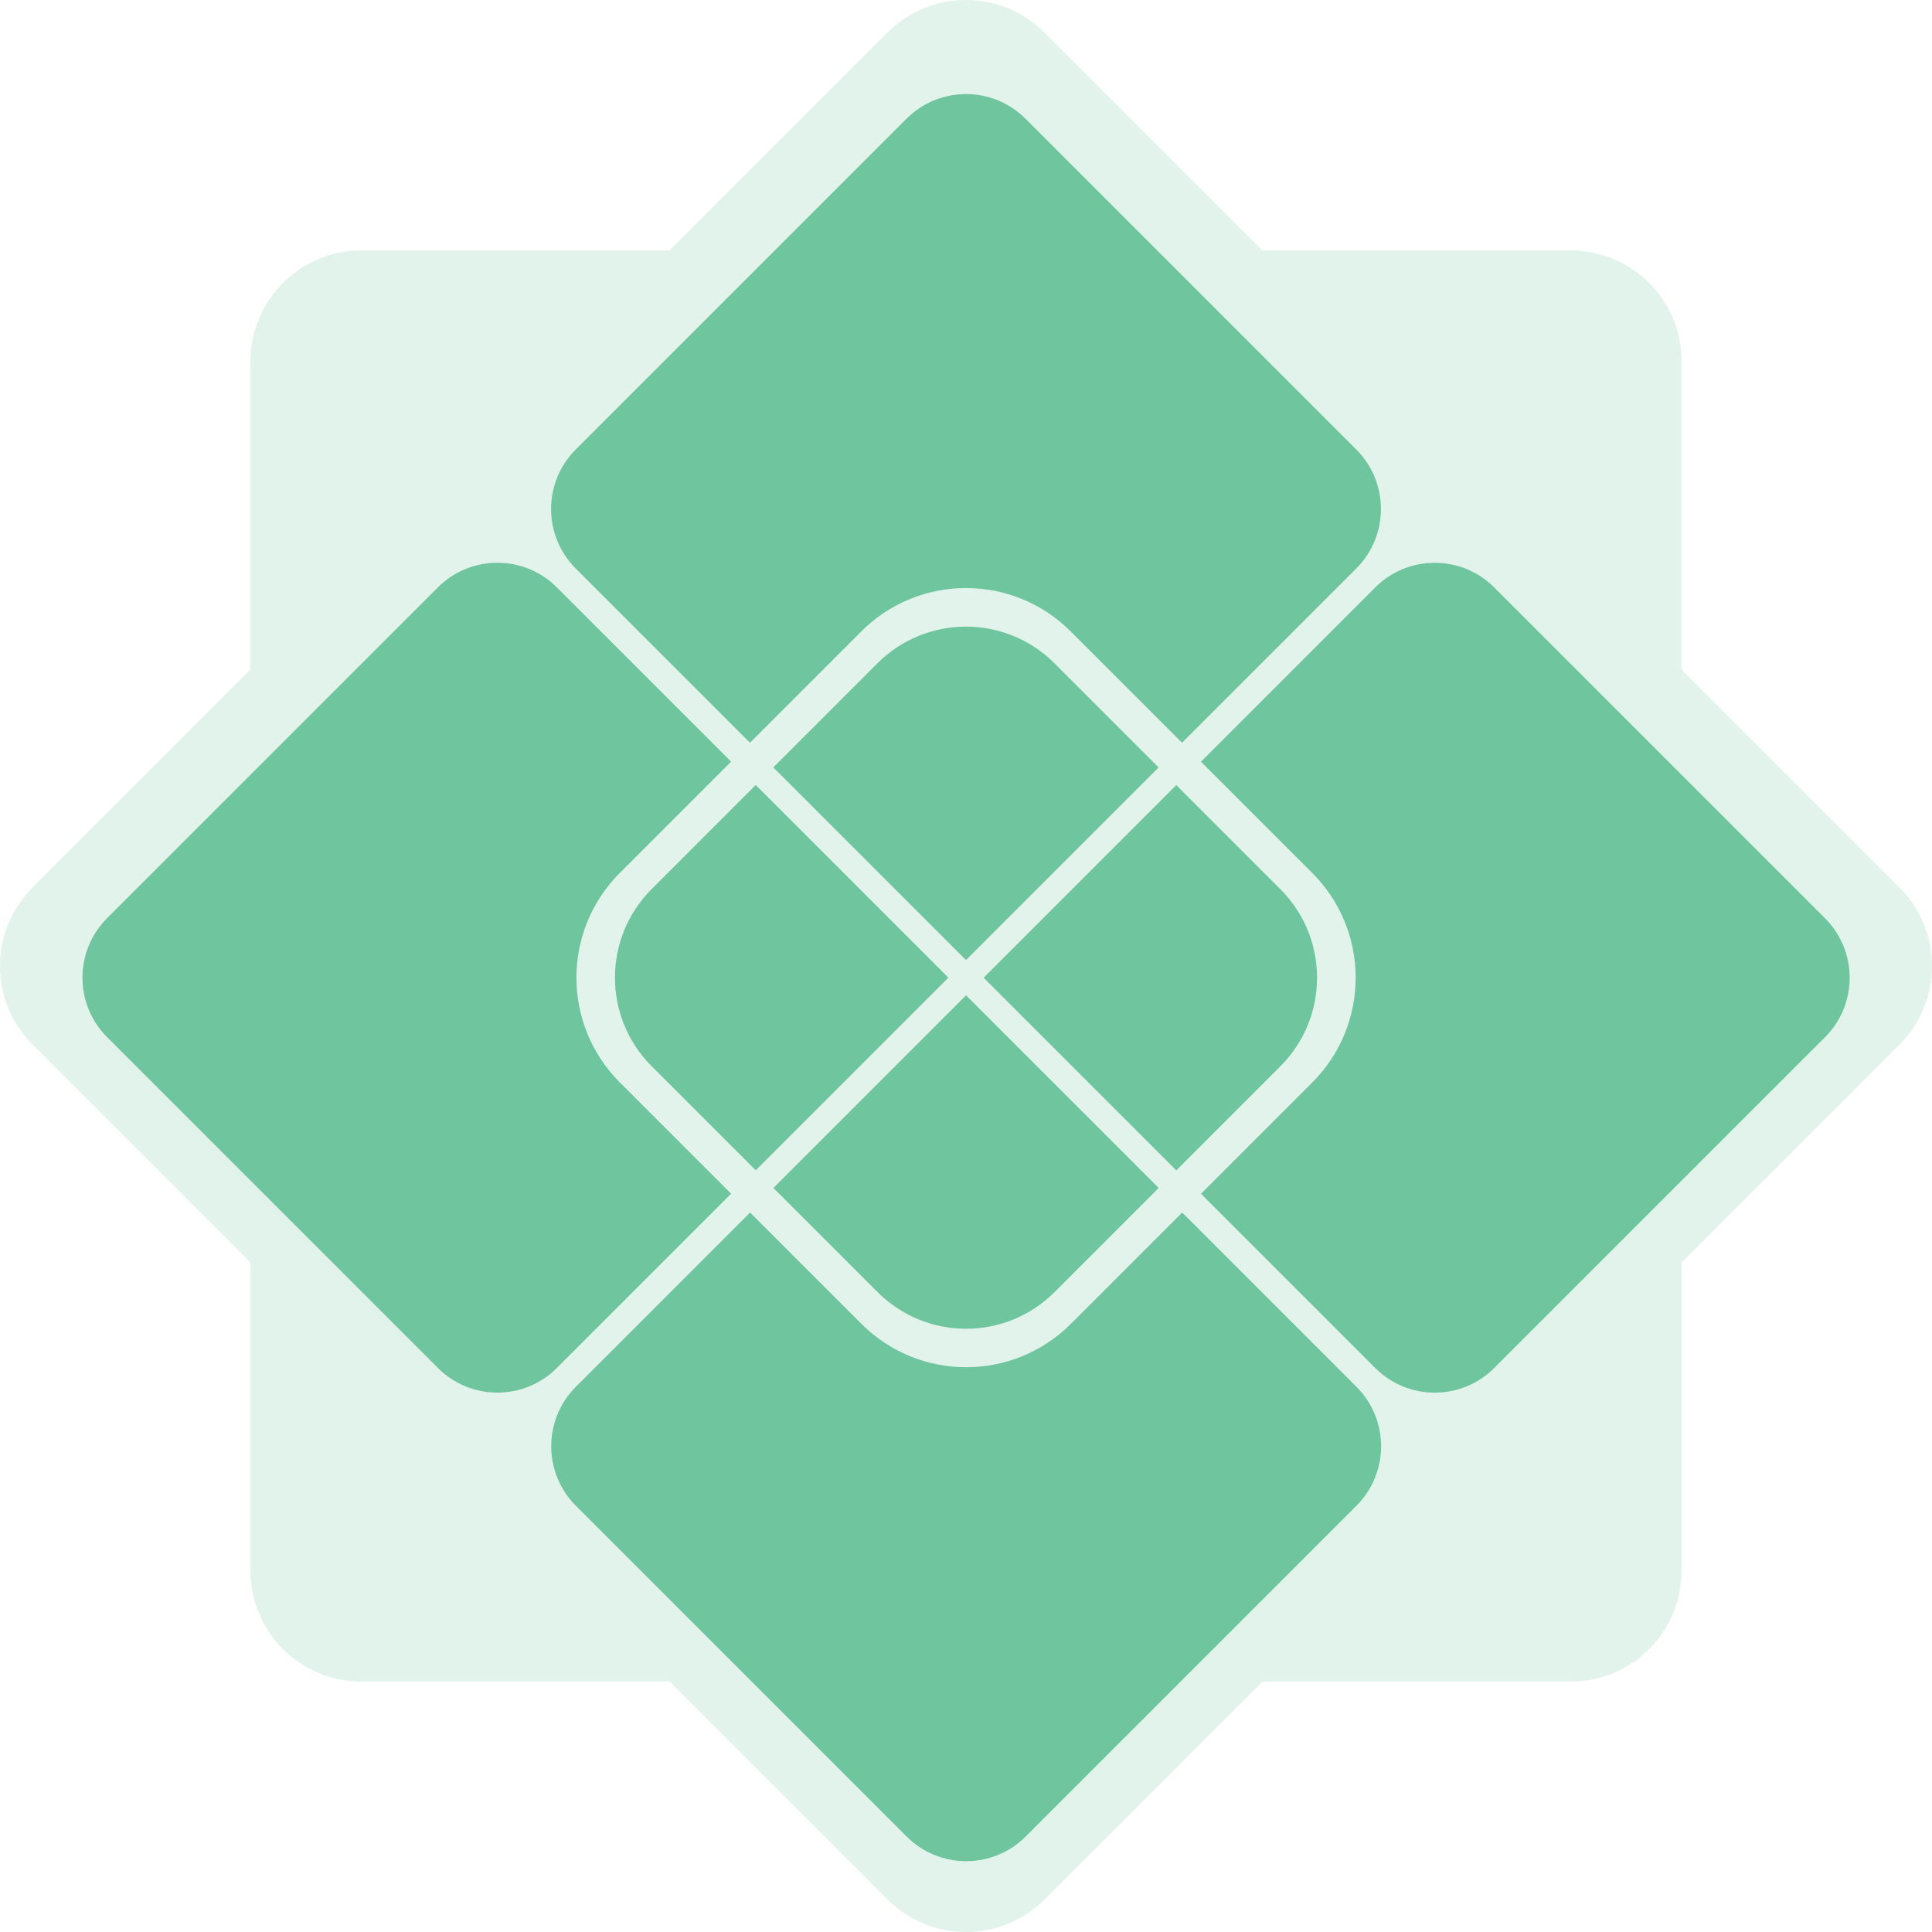 <?xml version="1.0" encoding="UTF-8"?>
<svg id="Layer_1" data-name="Layer 1" xmlns="http://www.w3.org/2000/svg" viewBox="0 0 1493.39 1493.39">
  <defs>
    <style>
      .cls-1 {
        opacity: .2;
      }

      .cls-1, .cls-2 {
        fill: #6ec59e;
      }
    </style>
  </defs>
  <path class="cls-1" d="M1468.28,686.07l-168.48-168.48v-238.27c0-47.35-38.38-85.74-85.74-85.74h-238.27L807.32,25.11c-33.48-33.48-87.77-33.48-121.25,0l-168.48,168.48h-238.27c-47.35,0-85.74,38.39-85.74,85.74v238.27L25.11,686.07c-33.48,33.48-33.48,87.77,0,121.25l168.48,168.48v238.27c0,47.35,38.39,85.74,85.74,85.74h238.27l168.48,168.48c33.48,33.48,87.77,33.48,121.25,0l168.48-168.48h238.27c47.35,0,85.74-38.39,85.74-85.74v-238.27l168.48-168.48c33.48-33.48,33.48-87.77,0-121.25Z"/>
  <path class="cls-2" d="M1063.03,454.07c25.39-25.39,66.57-25.39,91.96,0l255.71,255.71c25.39,25.39,25.39,66.57,0,91.96l-255.71,255.71c-25.39,25.39-66.57,25.39-91.96,0l-134.7-134.7,86.04-86.04c44.71-44.71,44.71-117.2,0-161.91l-86.04-86.04,134.7-134.7ZM913.81,937.25l-86.04,86.04c-44.71,44.71-117.2,44.71-161.91,0l-86.04-86.04-134.7,134.7c-25.39,25.39-25.39,66.57,0,91.96l255.71,255.71c25.39,25.39,66.57,25.39,91.96,0l255.71-255.71c25.39-25.39,25.39-66.57,0-91.96l-134.7-134.7ZM565.14,922.72l-86.04-86.04c-44.71-44.71-44.71-117.2,0-161.91l86.04-86.04-134.7-134.7c-25.39-25.39-66.57-25.39-91.96,0l-255.71,255.71c-25.39,25.39-25.39,66.57,0,91.96l255.71,255.71c25.39,25.39,66.57,25.39,91.96,0l134.7-134.7ZM579.7,574.13l86.04-86.04c44.71-44.71,117.2-44.71,161.91,0l86.04,86.04,134.7-134.7c25.39-25.39,25.39-66.57,0-91.96l-255.71-255.71c-25.39-25.39-66.57-25.39-91.96,0l-255.71,255.71c-25.39,25.39-25.39,66.57,0,91.96l134.7,134.7ZM503.69,824.13l80.47,80.47,148.91-148.91-148.91-148.91-80.47,80.47c-37.8,37.8-37.8,99.08,0,136.88ZM815.18,998.74l80.47-80.47-148.91-148.91-148.91,148.91,80.47,80.47c37.8,37.8,99.08,37.8,136.88,0ZM989.71,687.33l-80.47-80.47-148.91,148.91,148.91,148.91,80.47-80.47c37.8-37.8,37.8-99.08,0-136.88ZM678.22,512.72l-80.47,80.47,148.91,148.91,148.91-148.91-80.47-80.47c-37.8-37.8-99.08-37.8-136.88,0Z"/>
</svg>